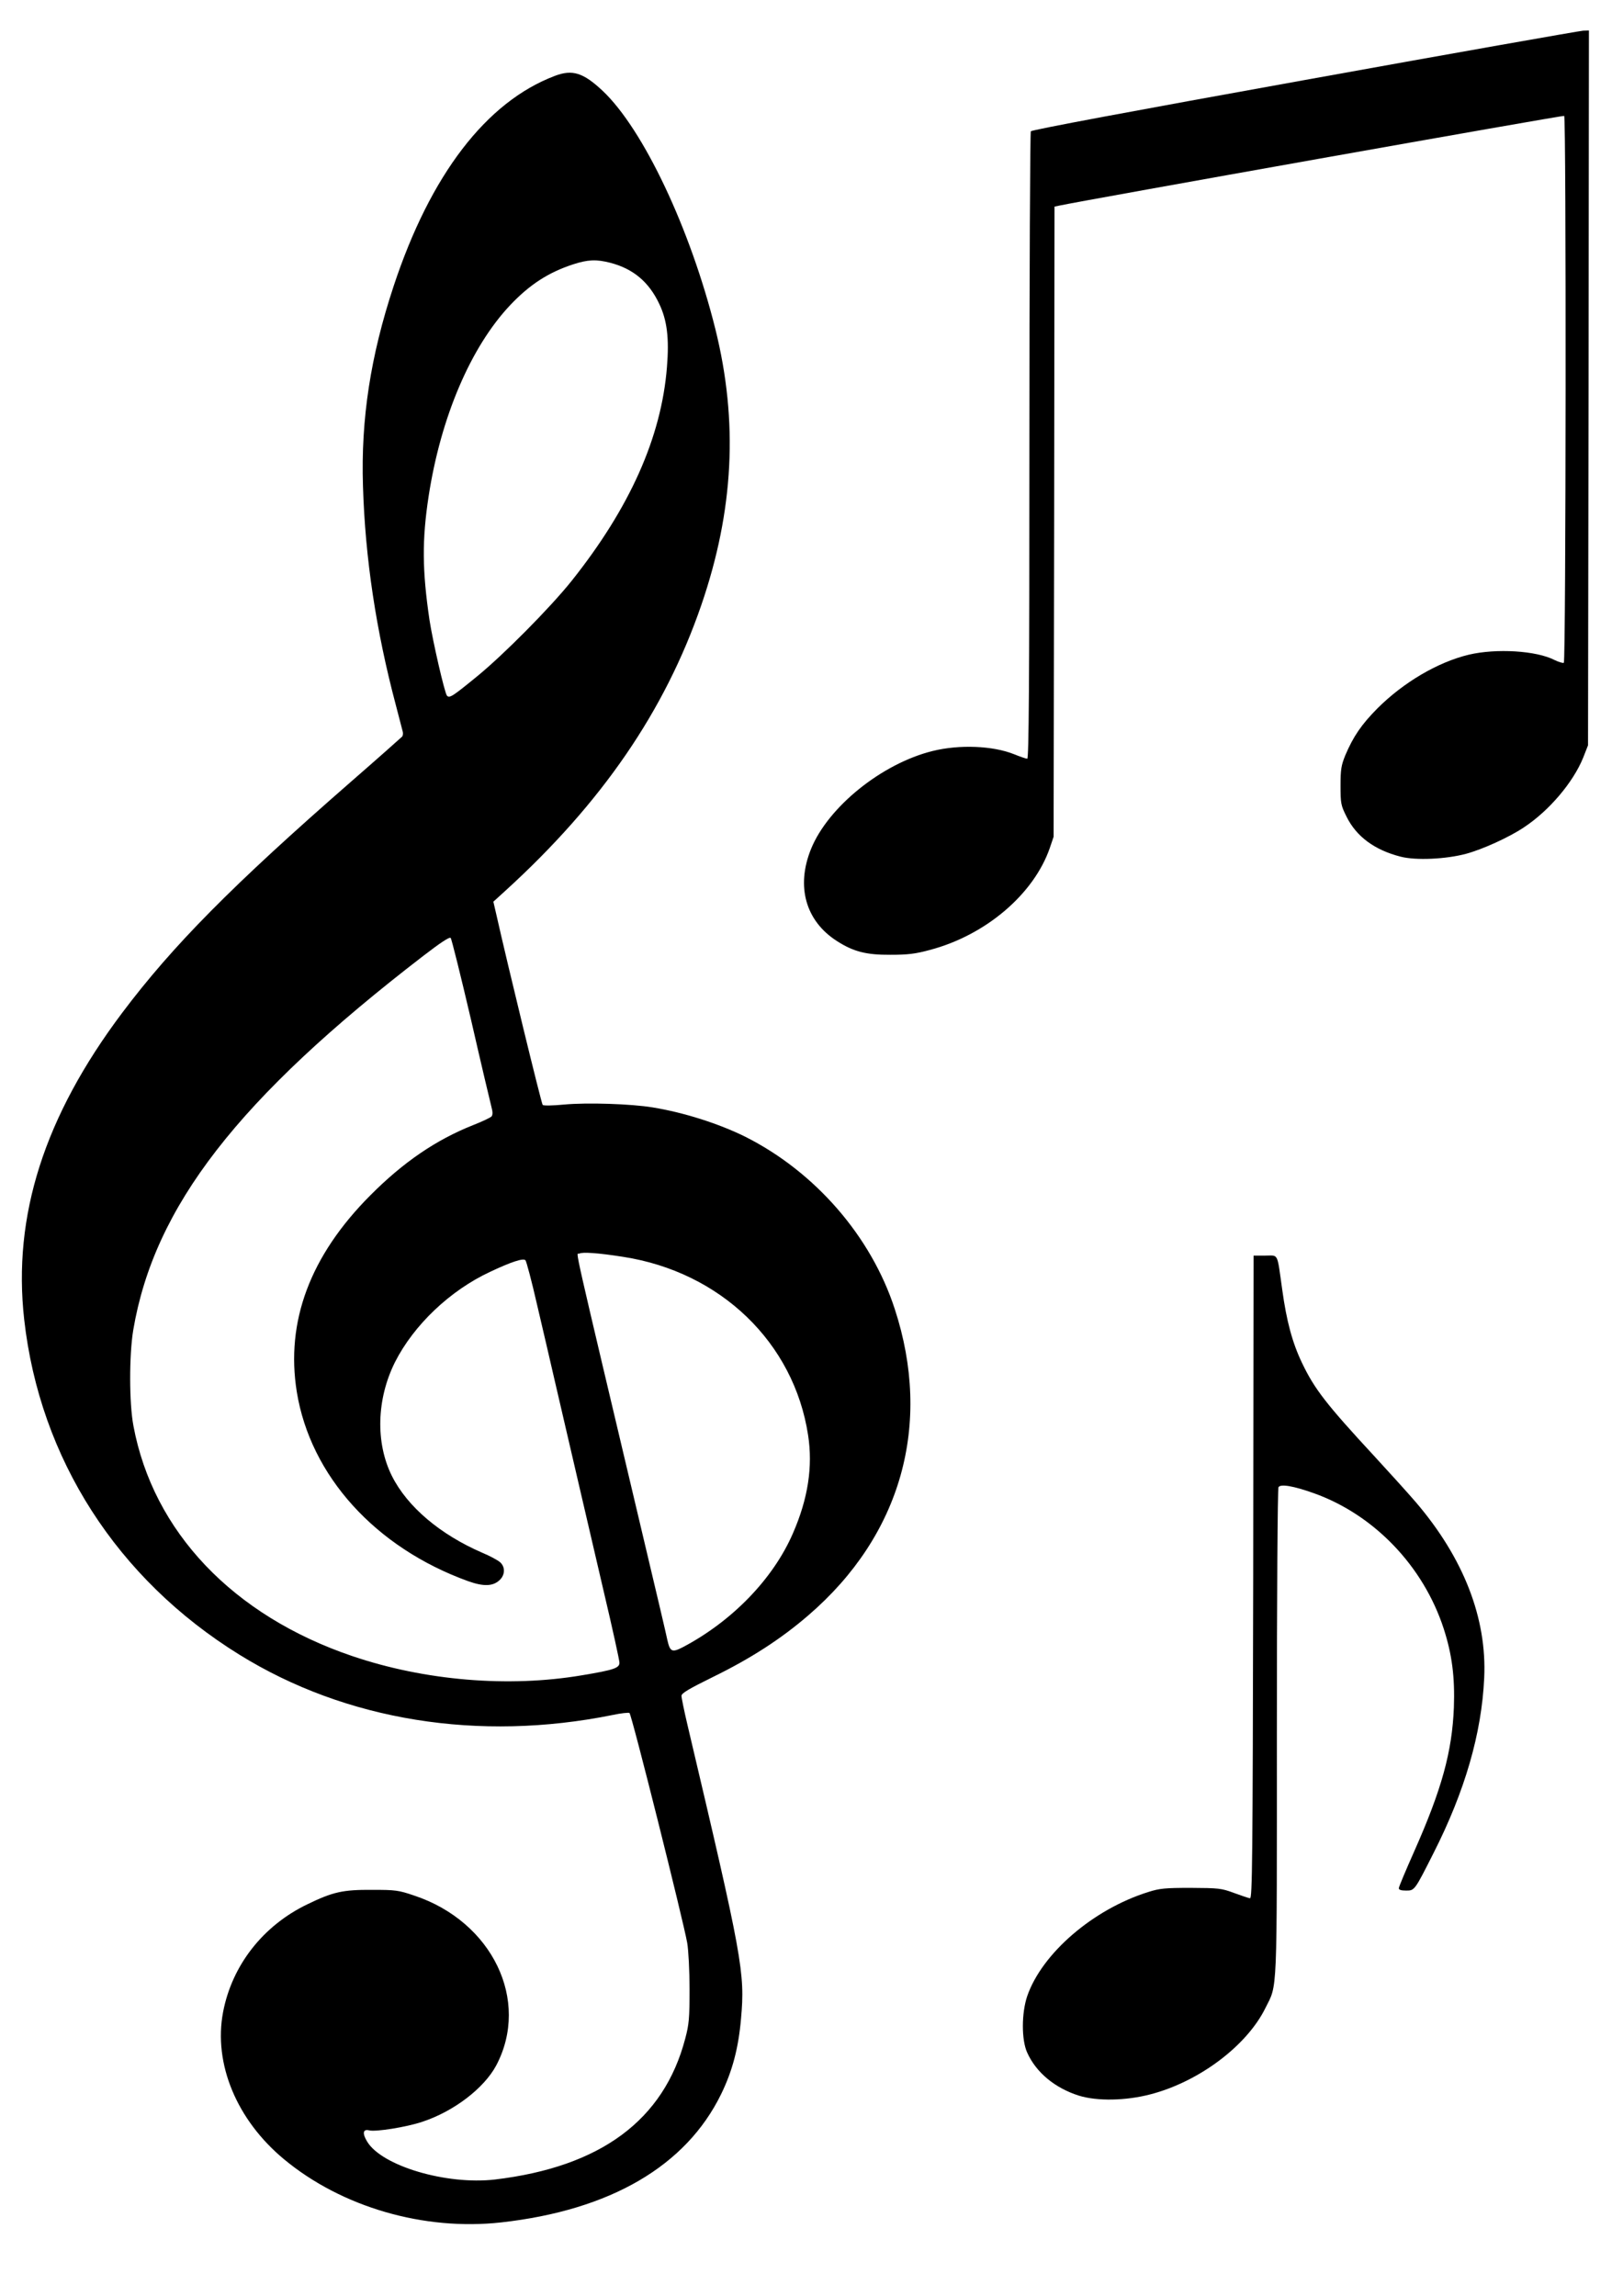 <?xml version="1.0" standalone="no"?>
<!DOCTYPE svg PUBLIC "-//W3C//DTD SVG 20010904//EN"
 "http://www.w3.org/TR/2001/REC-SVG-20010904/DTD/svg10.dtd">
<svg version="1.0" xmlns="http://www.w3.org/2000/svg"
 width="905pt" height="1280pt" viewBox="0 0 905 1280"
 preserveAspectRatio="xMidYMid meet">
<g transform="translate(0,1280) scale(0.1,-0.1)"
fill="#000000" stroke="none">
<path d="M7276 12354 c-956 -172 -1523 -278 -1528 -286 -4 -7 -8 -797 -8
-1755 0 -1326 -3 -1743 -12 -1743 -6 0 -39 11 -73 25 -120 48 -306 55 -455 18
-283 -70 -583 -312 -678 -547 -84 -208 -30 -400 144 -512 92 -59 163 -78 299
-77 97 0 139 5 220 27 311 82 580 311 669 569 l21 62 3 1757 2 1756 28 6 c129
28 2807 504 2814 500 12 -7 10 -3041 -2 -3049 -5 -3 -28 4 -51 15 -102 53
-326 66 -479 30 -174 -42 -365 -155 -510 -300 -89 -90 -134 -156 -179 -262
-22 -55 -26 -77 -26 -168 0 -99 2 -110 33 -172 55 -112 157 -187 302 -224 85
-22 253 -14 365 16 92 25 238 91 322 147 141 93 275 251 331 389 l27 69 3
1993 2 1992 -32 -1 c-18 -1 -717 -124 -1552 -275z"/>
<path d="M3094 12377 c-383 -145 -694 -552 -899 -1172 -129 -390 -183 -741
-171 -1115 12 -401 73 -806 183 -1220 19 -74 37 -142 39 -150 2 -8 1 -20 -3
-26 -5 -5 -134 -120 -288 -254 -659 -575 -992 -912 -1274 -1287 -434 -578
-611 -1131 -546 -1710 87 -775 518 -1446 1200 -1868 594 -368 1335 -487 2082
-336 46 10 88 14 93 11 12 -7 302 -1165 322 -1282 7 -40 13 -156 13 -258 0
-163 -3 -196 -24 -275 -119 -455 -472 -716 -1062 -786 -271 -31 -631 76 -712
212 -28 46 -23 71 12 62 36 -9 207 18 296 48 176 58 344 187 412 314 191 362
-22 802 -457 947 -88 30 -105 32 -235 32 -162 1 -218 -11 -360 -80 -248 -119
-421 -340 -471 -601 -55 -288 76 -603 341 -822 321 -266 779 -399 1210 -351
608 68 1030 314 1226 715 63 129 97 258 111 421 23 256 8 338 -298 1635 -19
80 -34 154 -34 165 1 15 42 39 178 106 208 102 376 210 530 343 517 445 692
1064 481 1708 -132 405 -444 764 -834 960 -146 72 -338 134 -515 163 -120 20
-366 28 -495 16 -61 -6 -114 -7 -119 -2 -7 7 -195 779 -259 1064 l-16 69 67
61 c538 490 889 1002 1092 1591 182 529 207 1025 79 1540 -140 561 -402 1115
-629 1329 -108 101 -168 120 -266 83z m309 -1042 c127 -33 215 -106 273 -229
44 -92 56 -193 43 -352 -31 -392 -207 -785 -532 -1193 -120 -150 -381 -413
-527 -532 -138 -113 -154 -123 -168 -107 -13 17 -78 298 -97 421 -41 278 -42
447 -5 690 68 442 235 833 455 1066 109 115 213 182 350 227 83 27 130 29 208
9z m-777 -4218 c56 -245 108 -464 114 -487 8 -29 8 -45 1 -54 -6 -7 -53 -29
-104 -49 -206 -82 -388 -206 -572 -391 -336 -337 -473 -704 -410 -1096 76
-468 438 -868 955 -1055 87 -31 139 -29 176 6 31 29 32 74 2 100 -13 11 -57
35 -98 52 -236 102 -419 257 -505 429 -92 185 -85 428 17 633 105 208 308 401
532 505 117 55 183 77 196 64 5 -5 35 -117 65 -249 31 -132 76 -325 100 -430
80 -343 184 -794 272 -1170 48 -203 87 -381 87 -394 1 -30 -29 -41 -210 -71
-409 -69 -875 -30 -1279 107 -666 226 -1111 694 -1221 1284 -24 126 -24 395
-1 534 117 689 584 1291 1620 2088 90 69 143 105 150 98 5 -5 56 -210 113
-454z m849 -1324 c543 -84 952 -478 1031 -994 27 -175 0 -353 -84 -546 -110
-255 -340 -492 -616 -637 -59 -30 -70 -25 -85 42 -5 26 -62 268 -126 537 -420
1775 -382 1605 -365 1616 17 10 105 4 245 -18z"/>
<path d="M6988 4008 c-3 -1587 -5 -1793 -18 -1791 -8 1 -49 15 -90 30 -70 26
-85 27 -240 28 -144 0 -174 -3 -237 -23 -307 -96 -592 -341 -675 -580 -32 -94
-33 -245 0 -316 50 -111 155 -197 287 -239 102 -32 263 -29 400 7 270 70 537
270 641 481 68 137 64 41 64 1535 0 756 4 1361 9 1369 12 19 83 7 198 -34 335
-120 609 -405 723 -754 47 -145 63 -272 57 -440 -10 -247 -67 -455 -221 -802
-47 -106 -86 -198 -86 -206 0 -9 13 -13 40 -13 48 0 47 -2 154 210 174 343
268 666 282 975 16 333 -115 669 -381 980 -43 50 -146 164 -230 255 -272 294
-335 376 -405 522 -54 113 -86 233 -110 407 -30 212 -19 191 -95 191 l-65 0
-2 -1792z"/>
</g>
</svg>
